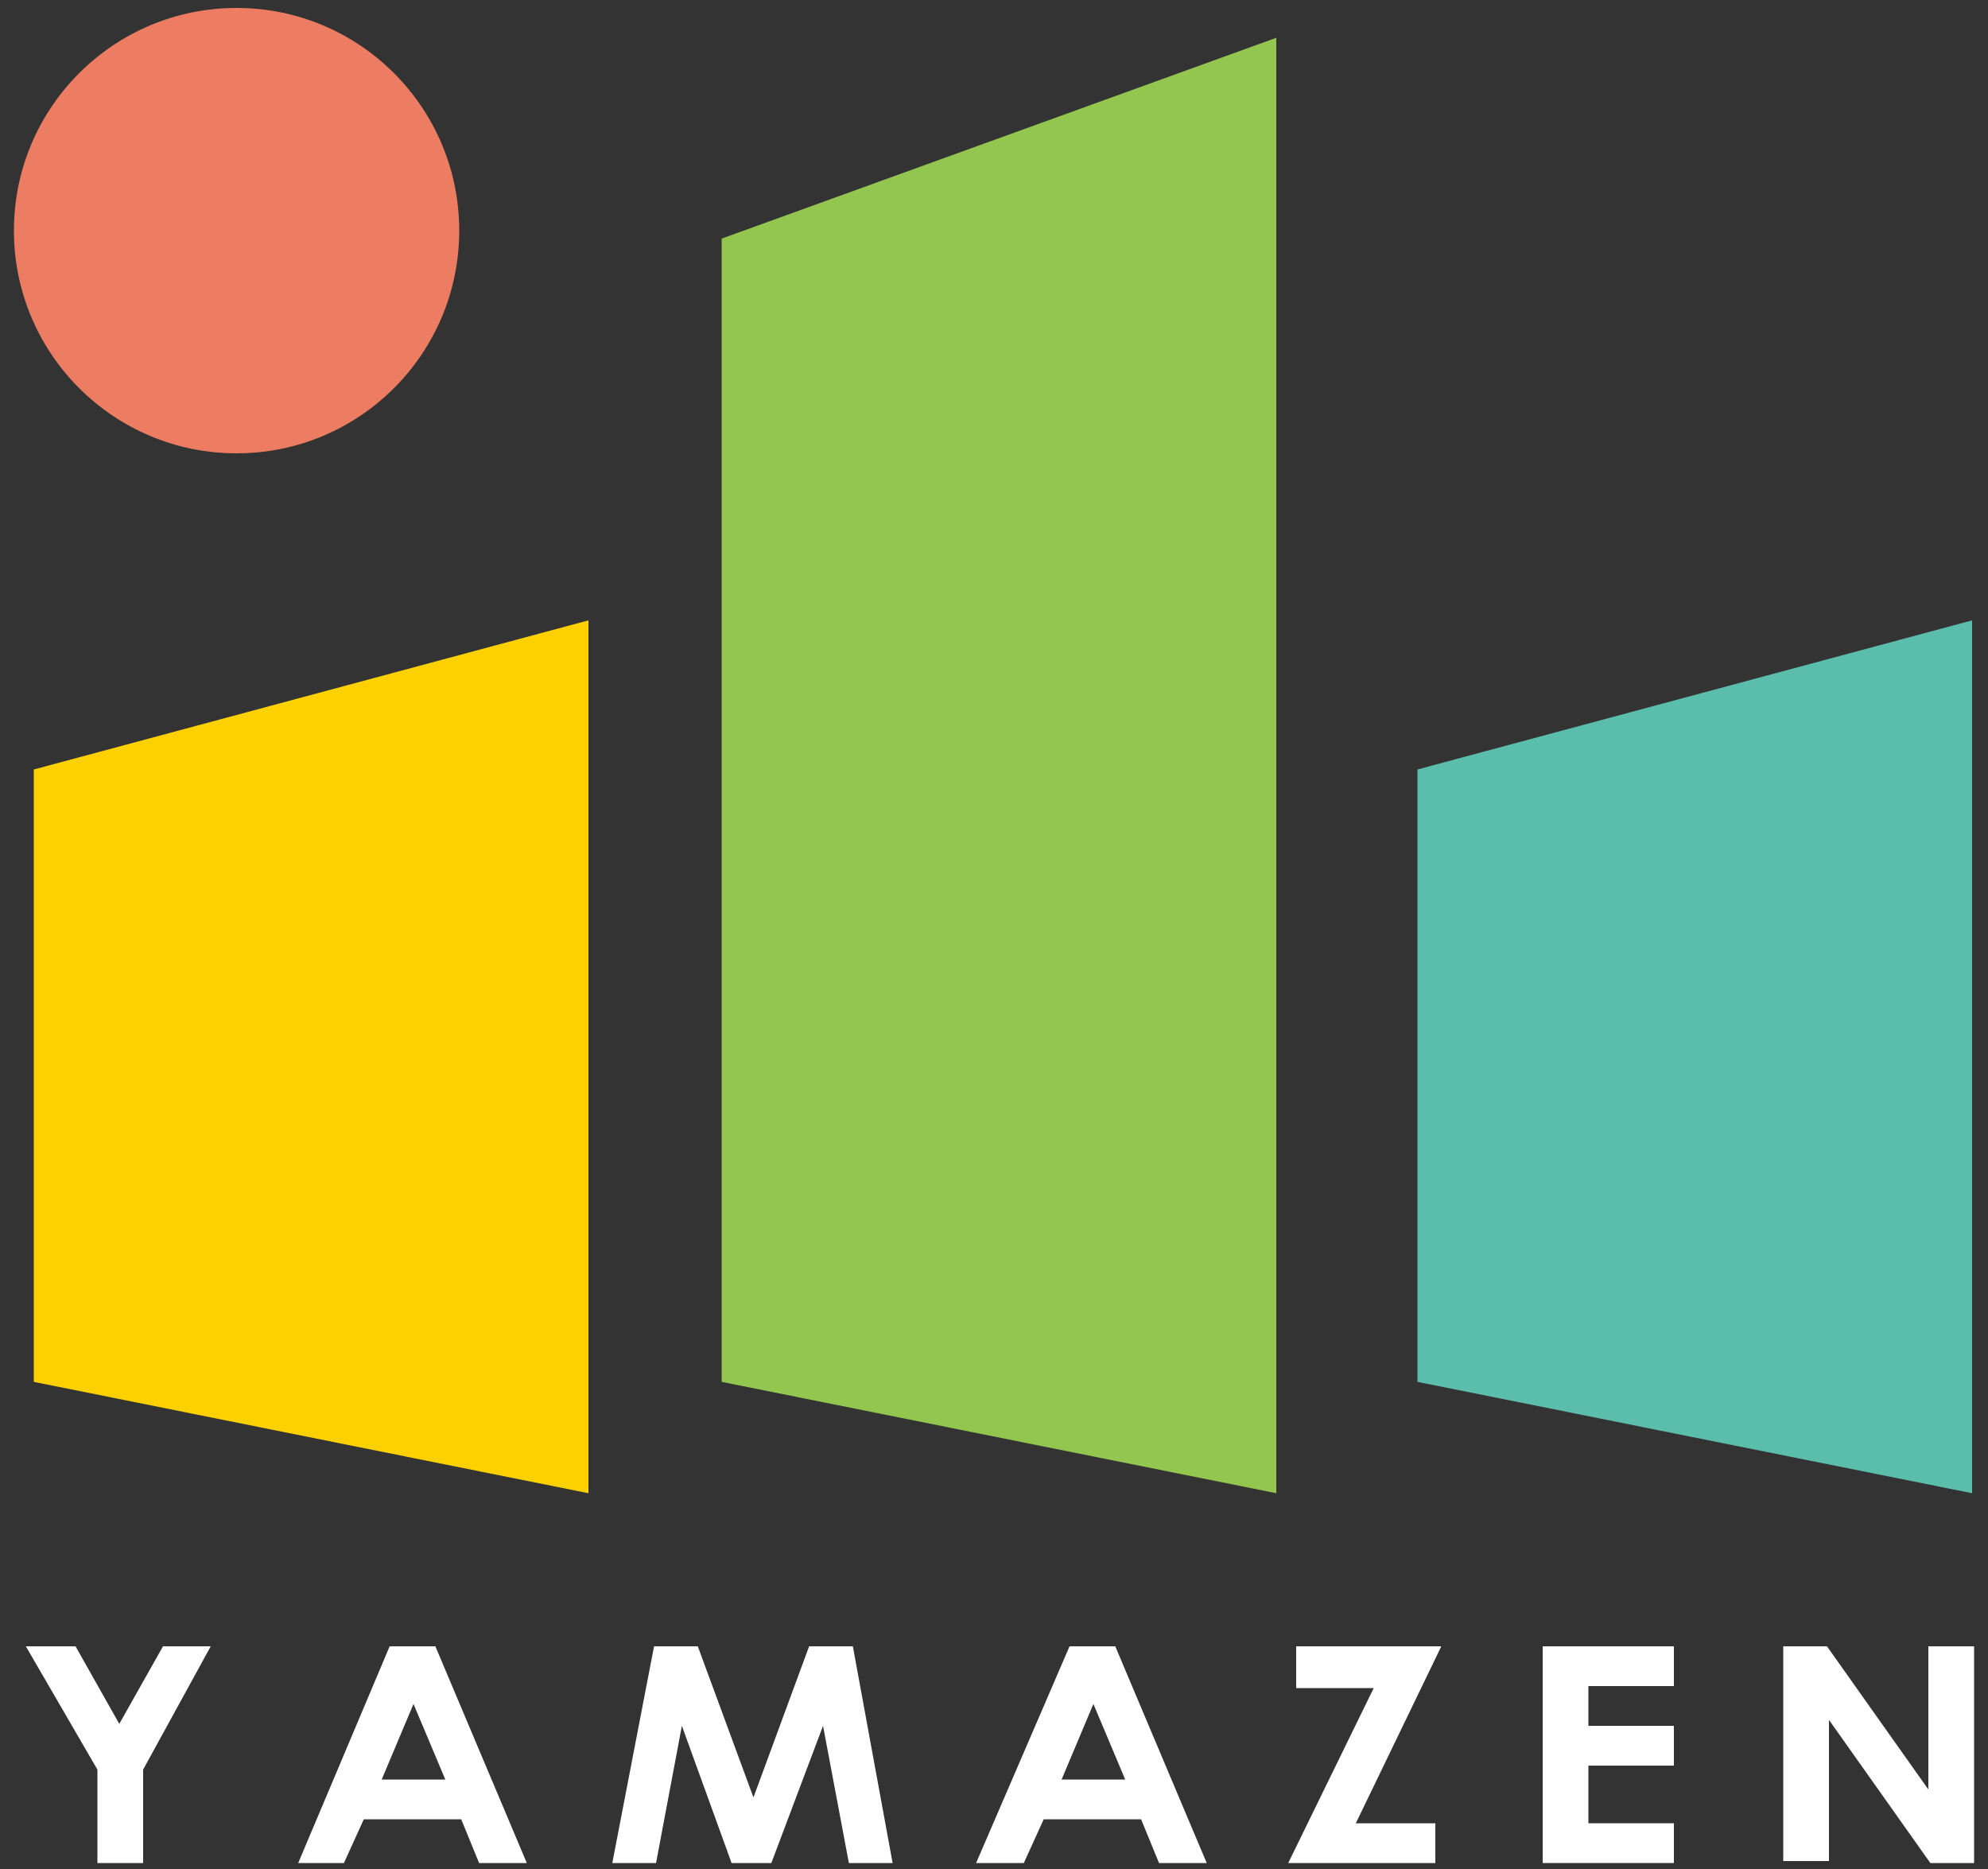 <?xml version="1.0" encoding="utf-8"?>
<!-- Generator: Adobe Illustrator 24.1.2, SVG Export Plug-In . SVG Version: 6.00 Build 0)  -->
<svg version="1.1" id="レイヤー_1" xmlns="http://www.w3.org/2000/svg" xmlns:xlink="http://www.w3.org/1999/xlink" x="0px"
	 y="0px" viewBox="0 0 100 94" style="enable-background:new 0 0 100 94;" xml:space="preserve">
<rect x="0" y="0" width="100" height="94" fill="#333333" stroke="none"/>
<style type="text/css">
	.st0{fill:#FDD100;}
	.st1{fill:#5BBDAC;}
	.st2{fill:#92C64E;}
	.st3{fill:#ED7D62;}
	.st4{fill:#FFFFFF;}
</style>
<g id="レイヤー_2_1_">
	<g id="txt">
		<polygon class="st0" points="29.6,75.1 1.7,69.5 1.7,38.7 29.6,31.2 		"/>
		<polygon class="st1" points="99.2,75.1 71.3,69.5 71.3,38.7 99.2,31.2 		"/>
		<polygon class="st2" points="64.2,75.1 36.3,69.5 36.3,12 64.2,1.9 		"/>
		<circle class="st3" cx="11.9" cy="11.6" r="11.2"/>
		<path class="st4" d="M1.3,82.8h2.5L6,86.7l2.2-3.9h2.4L7.2,89v4.7H4.9V89L1.3,82.8z"/>
		<path class="st4" d="M19.6,82.8h2.3l4.6,10.9h-2.4l-0.9-2.2h-4.9l-1,2.2H15L19.6,82.8z M20.8,85.7l-1.6,3.8h3.2L20.8,85.7z"/>
		<path class="st4" d="M32.9,82.8h2.2l2.8,7.6l2.8-7.6h2.2l2,10.9h-2.2l-1.3-6.9l-2.6,6.9h-2l-2.5-6.9L33,93.7h-2.2L32.9,82.8z"/>
		<path class="st4" d="M53.8,82.8h2.3l4.6,10.9h-2.4l-0.9-2.2h-4.9l-1,2.2h-2.4L53.8,82.8z M55,85.7l-1.6,3.8h3.2L55,85.7z"/>
		<path class="st4" d="M65.2,82.8h7.3l-4.3,8.9h4v2h-7.4l4.3-8.8h-3.9V82.8z"/>
		<path class="st4" d="M77.6,82.8h6.6v2h-4.3v2h4.3v2h-4.3v2.9h4.3v2h-6.6V82.8z"/>
		<path class="st4" d="M89.7,82.8h2.2L97,90v-7.2h2.3v10.9h-2.2L92,86.5v7.1h-2.3V82.8z"/>
	</g>
</g>
</svg>
